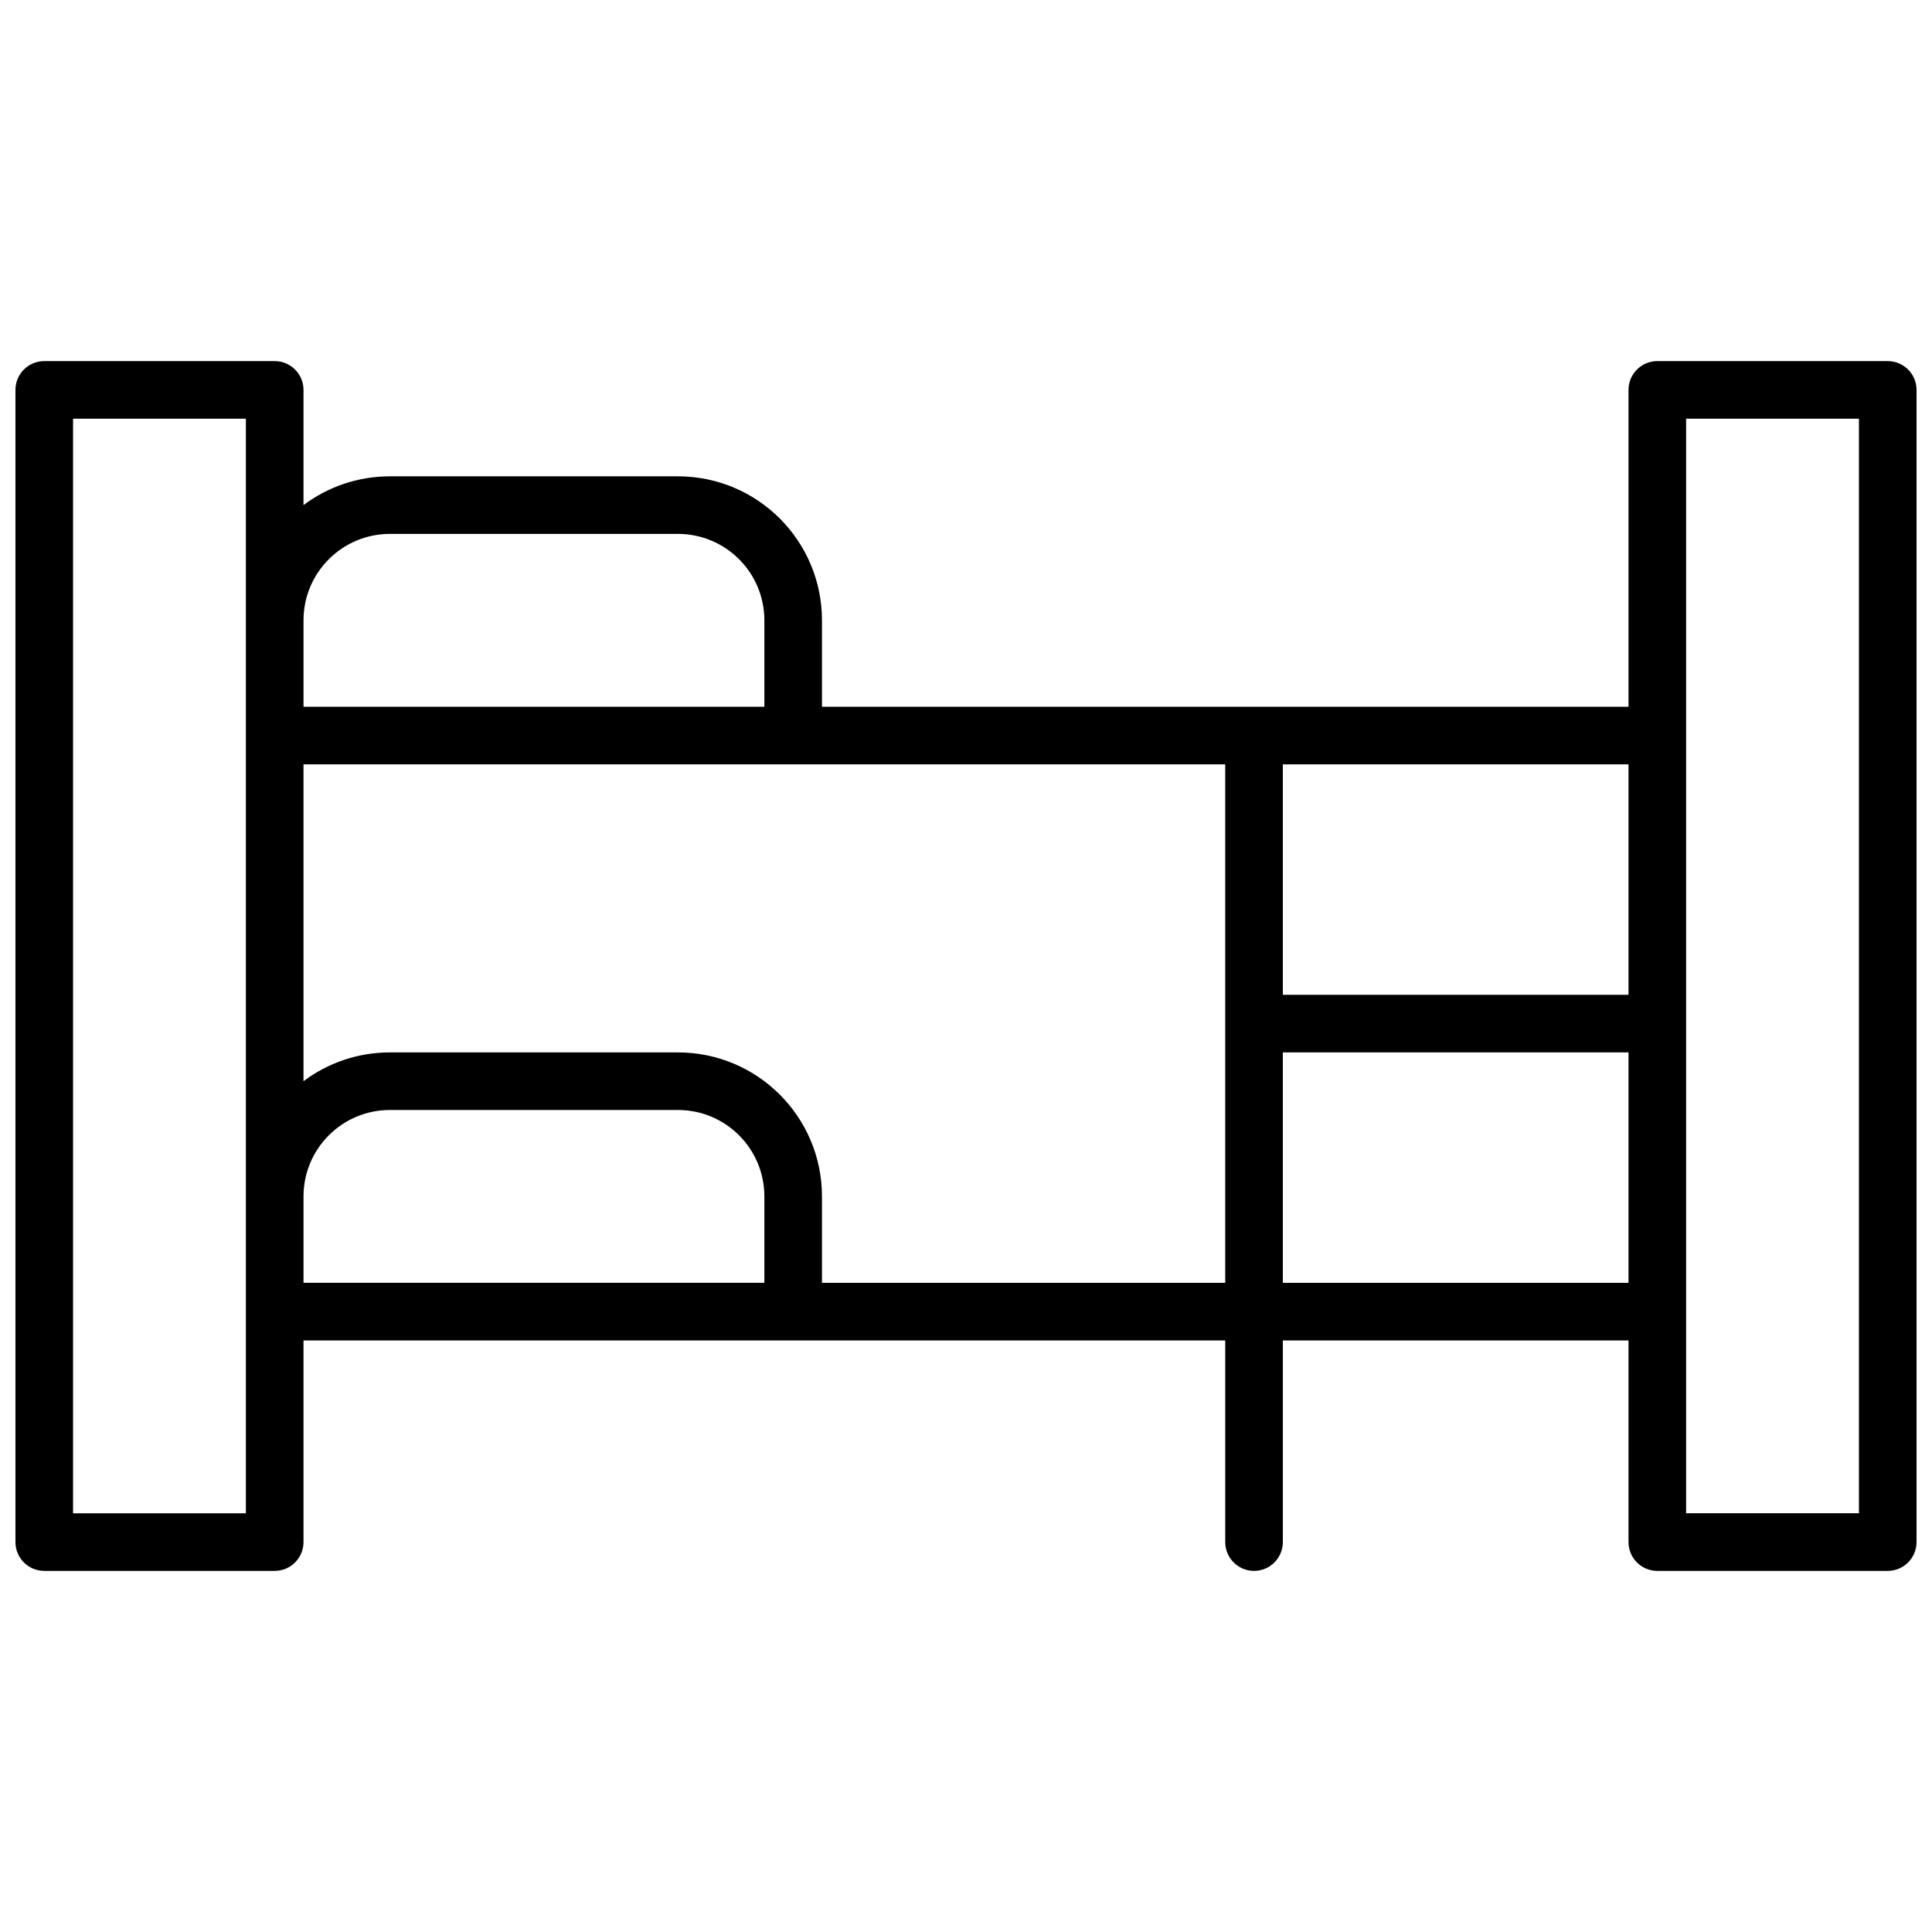 <?xml version="1.0" encoding="UTF-8"?>
<!-- Uploaded to: ICON Repo, www.iconrepo.com, Generator: ICON Repo Mixer Tools -->
<svg width="800px" height="800px" version="1.1" viewBox="144 144 512 512" xmlns="http://www.w3.org/2000/svg">
 <defs>
  <clipPath id="a">
   <path d="m148.09 239h503.81v322h-503.81z"/>
  </clipPath>
 </defs>
 <g clip-path="url(#a)">
  <path d="m224.43 277.86c6.379-4.789 14.309-7.629 22.898-7.629h76.336c21.078 0 38.168 17.086 38.168 38.168v22.898h213.74v-83.969c0-4.215 3.414-7.633 7.633-7.633h61.066c4.215 0 7.633 3.418 7.633 7.633v305.34c0 4.215-3.418 7.633-7.633 7.633h-61.066c-4.219 0-7.633-3.418-7.633-7.633v-53.434h-91.605v53.434c0 4.215-3.414 7.633-7.633 7.633-4.215 0-7.633-3.418-7.633-7.633v-53.434h-244.27v53.434c0 4.215-3.418 7.633-7.633 7.633h-61.07c-4.215 0-7.633-3.418-7.633-7.633v-305.34c0-4.215 3.418-7.633 7.633-7.633h61.07c4.215 0 7.633 3.418 7.633 7.633zm-61.07-22.898v290.07h45.801v-290.07zm305.34 91.602h-244.27v83.969c6.379-4.793 14.309-7.633 22.898-7.633h76.336c21.078 0 38.168 17.09 38.168 38.168v22.898h106.87zm106.87 0h-91.605v61.07h91.605zm0 76.336h-91.605v61.066h91.605zm15.266-167.94v290.07h45.801v-290.07zm-244.27 229v-22.898c0-12.648-10.25-22.902-22.898-22.902h-76.336c-12.648 0-22.898 10.254-22.898 22.902v22.898zm0-152.67v-22.898c0-12.648-10.25-22.902-22.898-22.902h-76.336c-12.648 0-22.898 10.254-22.898 22.902v22.898z"/>
 </g>
</svg>